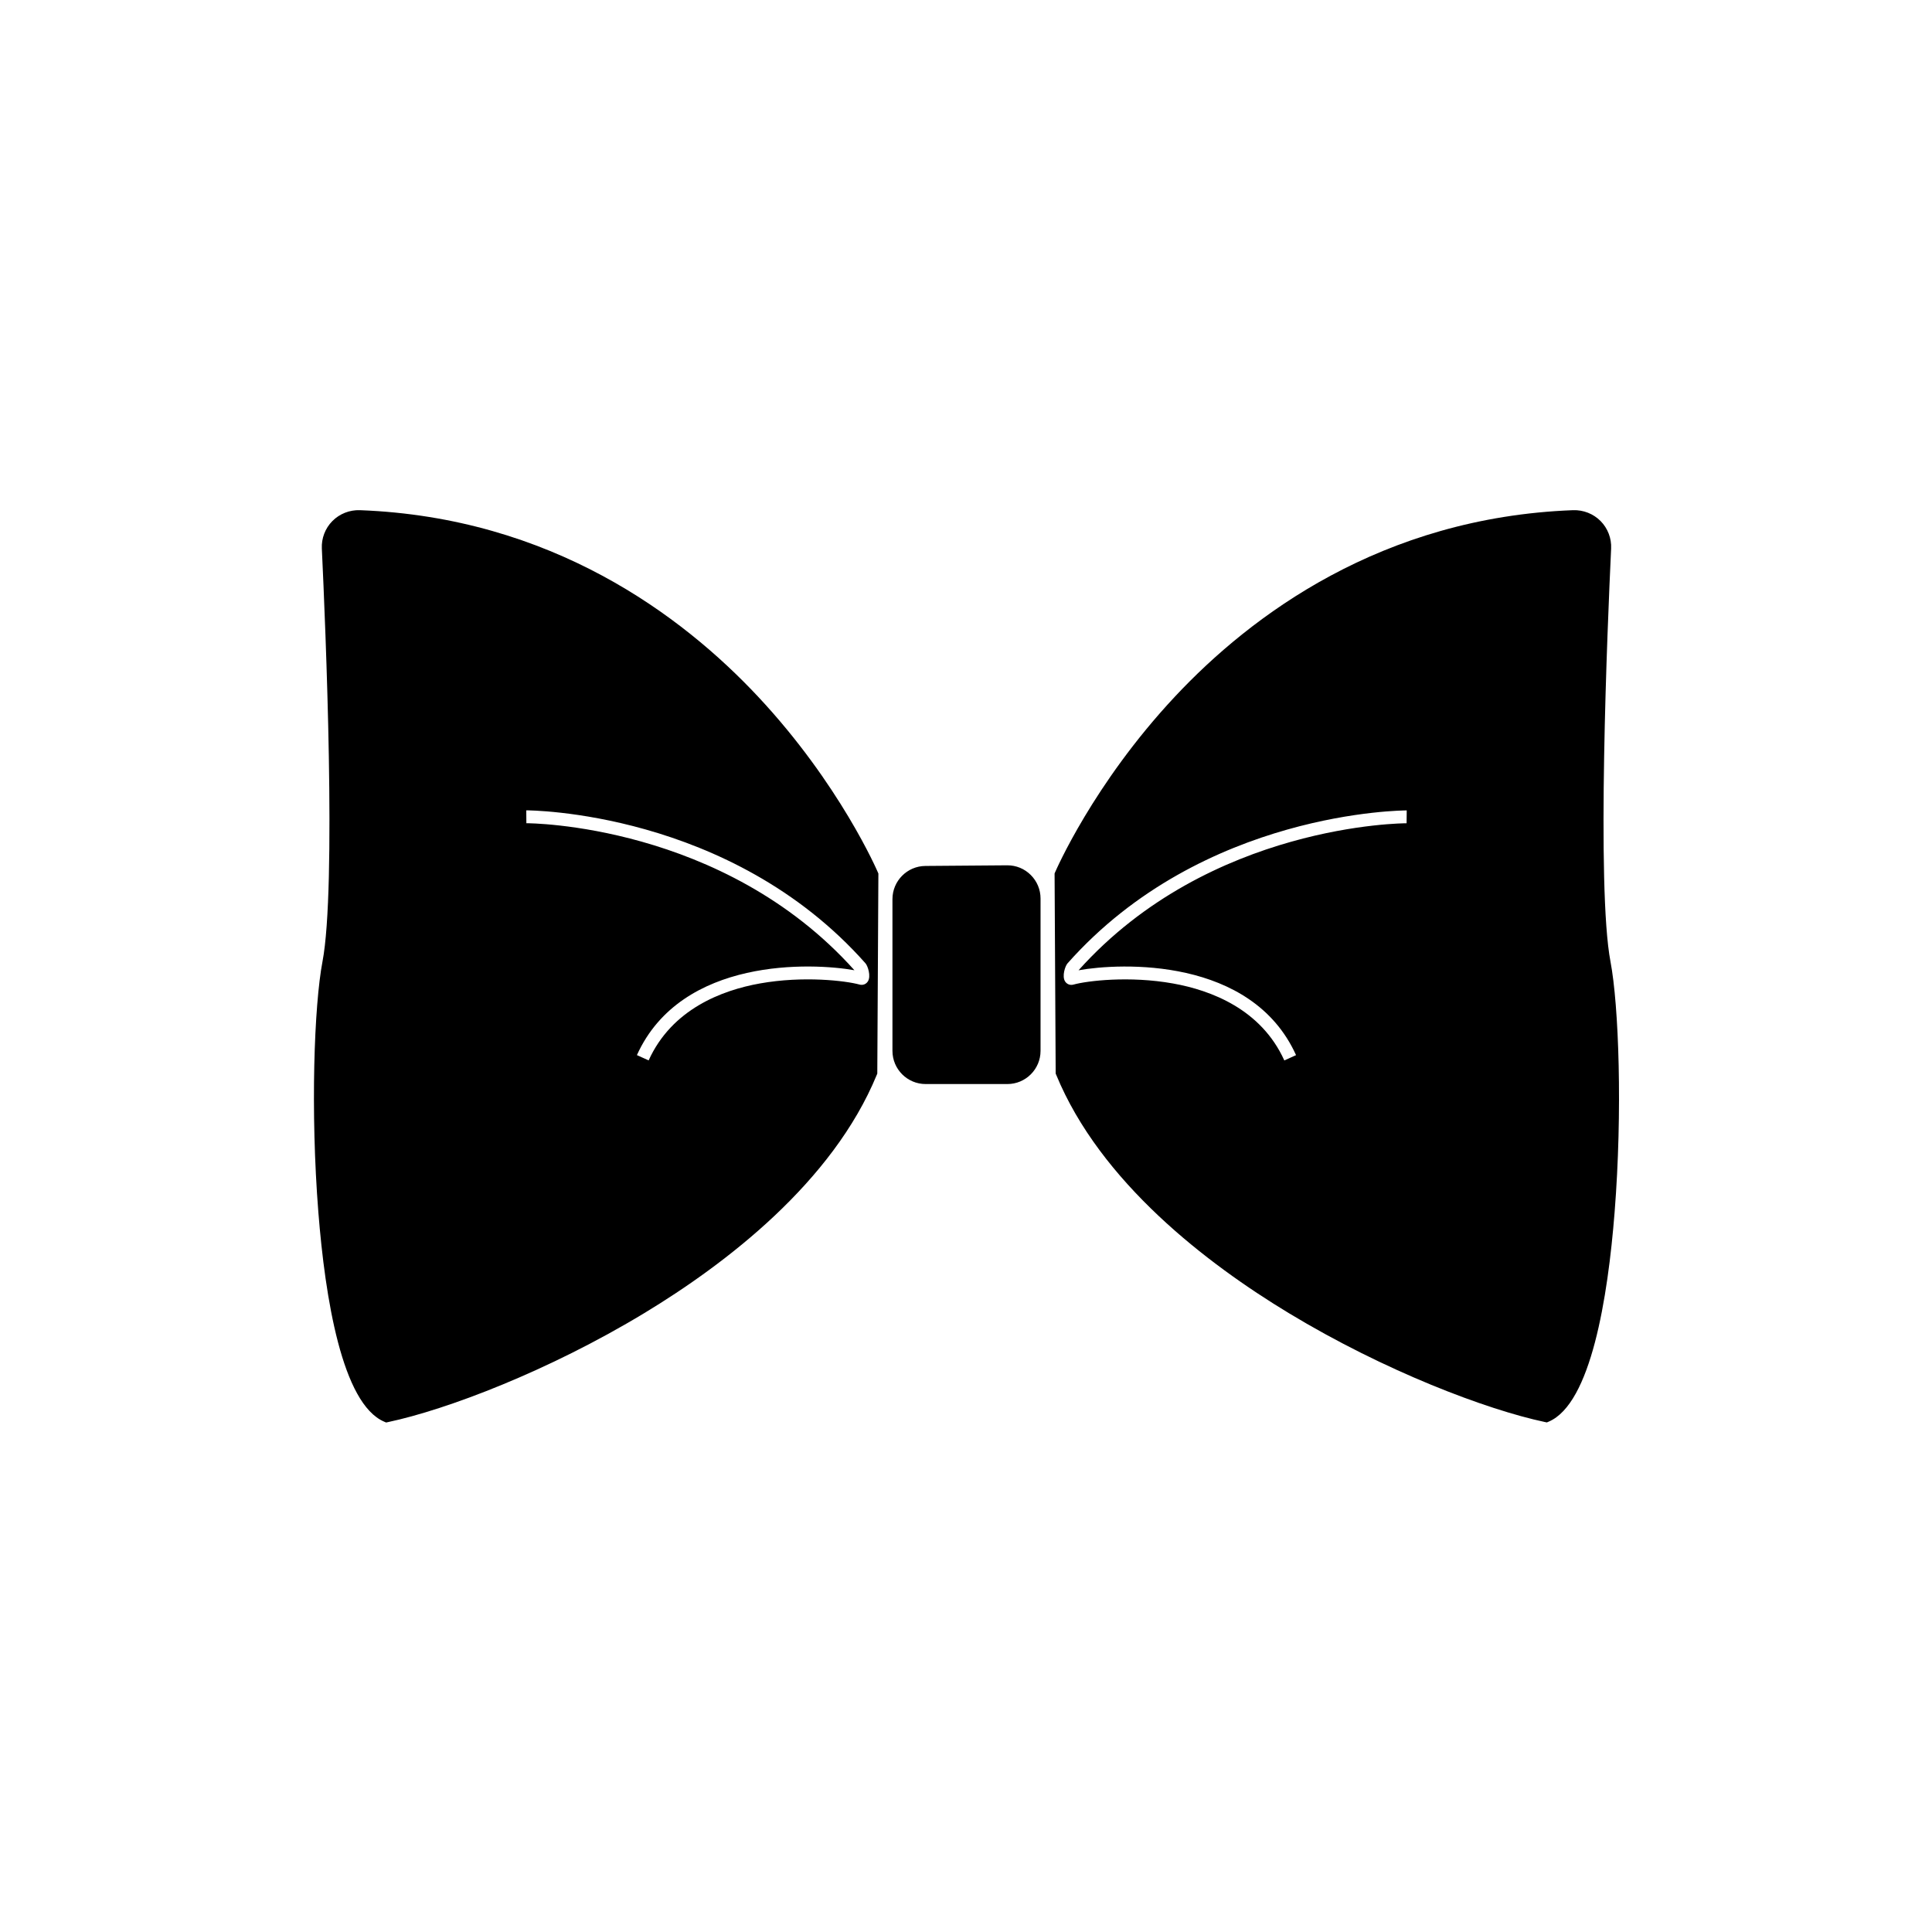 <?xml version="1.0" encoding="utf-8"?>
<!-- Generator: Adobe Illustrator 21.0.0, SVG Export Plug-In . SVG Version: 6.00 Build 0)  -->
<svg version="1.1" id="Mode_Isolation" xmlns="http://www.w3.org/2000/svg" xmlns:xlink="http://www.w3.org/1999/xlink" x="0px"
	 y="0px" viewBox="0 0 600 600" style="enable-background:new 0 0 600 600;" xml:space="preserve">
<path d="M235.38,216.3c-23.56-25.15-64.13-55.61-123.59-57.86c-3.22-0.11-6.32,1.11-8.57,3.38c-2.23,2.25-3.42,5.36-3.27,8.53
	c1.15,24.29,4.58,105.33,0.2,128.28c-2.59,13.58-3.77,46.41-1.28,77.87c2.11,26.59,7.37,59.46,20.46,65.02l0.58,0.25l0.62-0.13
	c18.08-3.83,49.68-15.77,79.54-33.83c25.38-15.35,58.51-40.66,72.23-74.03l0.15-0.36l0.34-62.13l-0.16-0.38
	C272.51,270.62,260.87,243.51,235.38,216.3z M269.54,304.76c-0.56,0.9-1.59,1.29-2.62,1c-4.22-1.16-17.33-2.77-30.93-0.34
	c-11.78,2.11-27.34,7.97-34.55,23.9l-3.64-1.65c13.84-30.57,54.61-28.67,67.55-26.35c-40.82-45.56-101.22-45.66-101.88-45.66
	l-0.03-4c0.63,0.01,63.27,0.04,105.35,47.51C269.52,300.01,270.54,303.15,269.54,304.76z M500.15,298.63
	c-4.37-22.95-0.95-103.99,0.2-128.28c0.15-3.17-1.04-6.27-3.27-8.53c-2.25-2.27-5.35-3.49-8.57-3.38
	c-59.46,2.25-100.03,32.7-123.59,57.86c-25.49,27.21-37.13,54.32-37.25,54.59l-0.16,0.38l0.34,62.13l0.15,0.36
	c13.72,33.37,46.85,58.68,72.23,74.03c29.85,18.06,61.46,30,79.54,33.83l0.62,0.13l0.58-0.25c13.09-5.56,18.36-38.42,20.46-65.02
	C503.92,345.04,502.73,312.2,500.15,298.63z M436.83,255.67c-0.66,0-61.05,0.1-101.88,45.66c12.94-2.33,53.71-4.22,67.55,26.35
	l-3.64,1.65c-7.21-15.93-22.77-21.79-34.55-23.9c-13.6-2.44-26.71-0.83-30.93,0.34c-1.03,0.29-2.06-0.11-2.62-1
	c-1-1.6,0.02-4.74,0.76-5.58c42.08-47.47,104.72-47.5,105.35-47.51L436.83,255.67z M320.1,271.72c1.96,1.95,3.05,4.55,3.05,7.31
	v47.33c0,5.68-4.62,10.3-10.3,10.3h-25.39c-5.68,0-10.3-4.62-10.3-10.3v-47.13c0-5.64,4.58-10.26,10.22-10.3l25.39-0.2
	c0.03,0,0.06,0,0.08,0C315.59,268.73,318.16,269.79,320.1,271.72z"/>
</svg>
